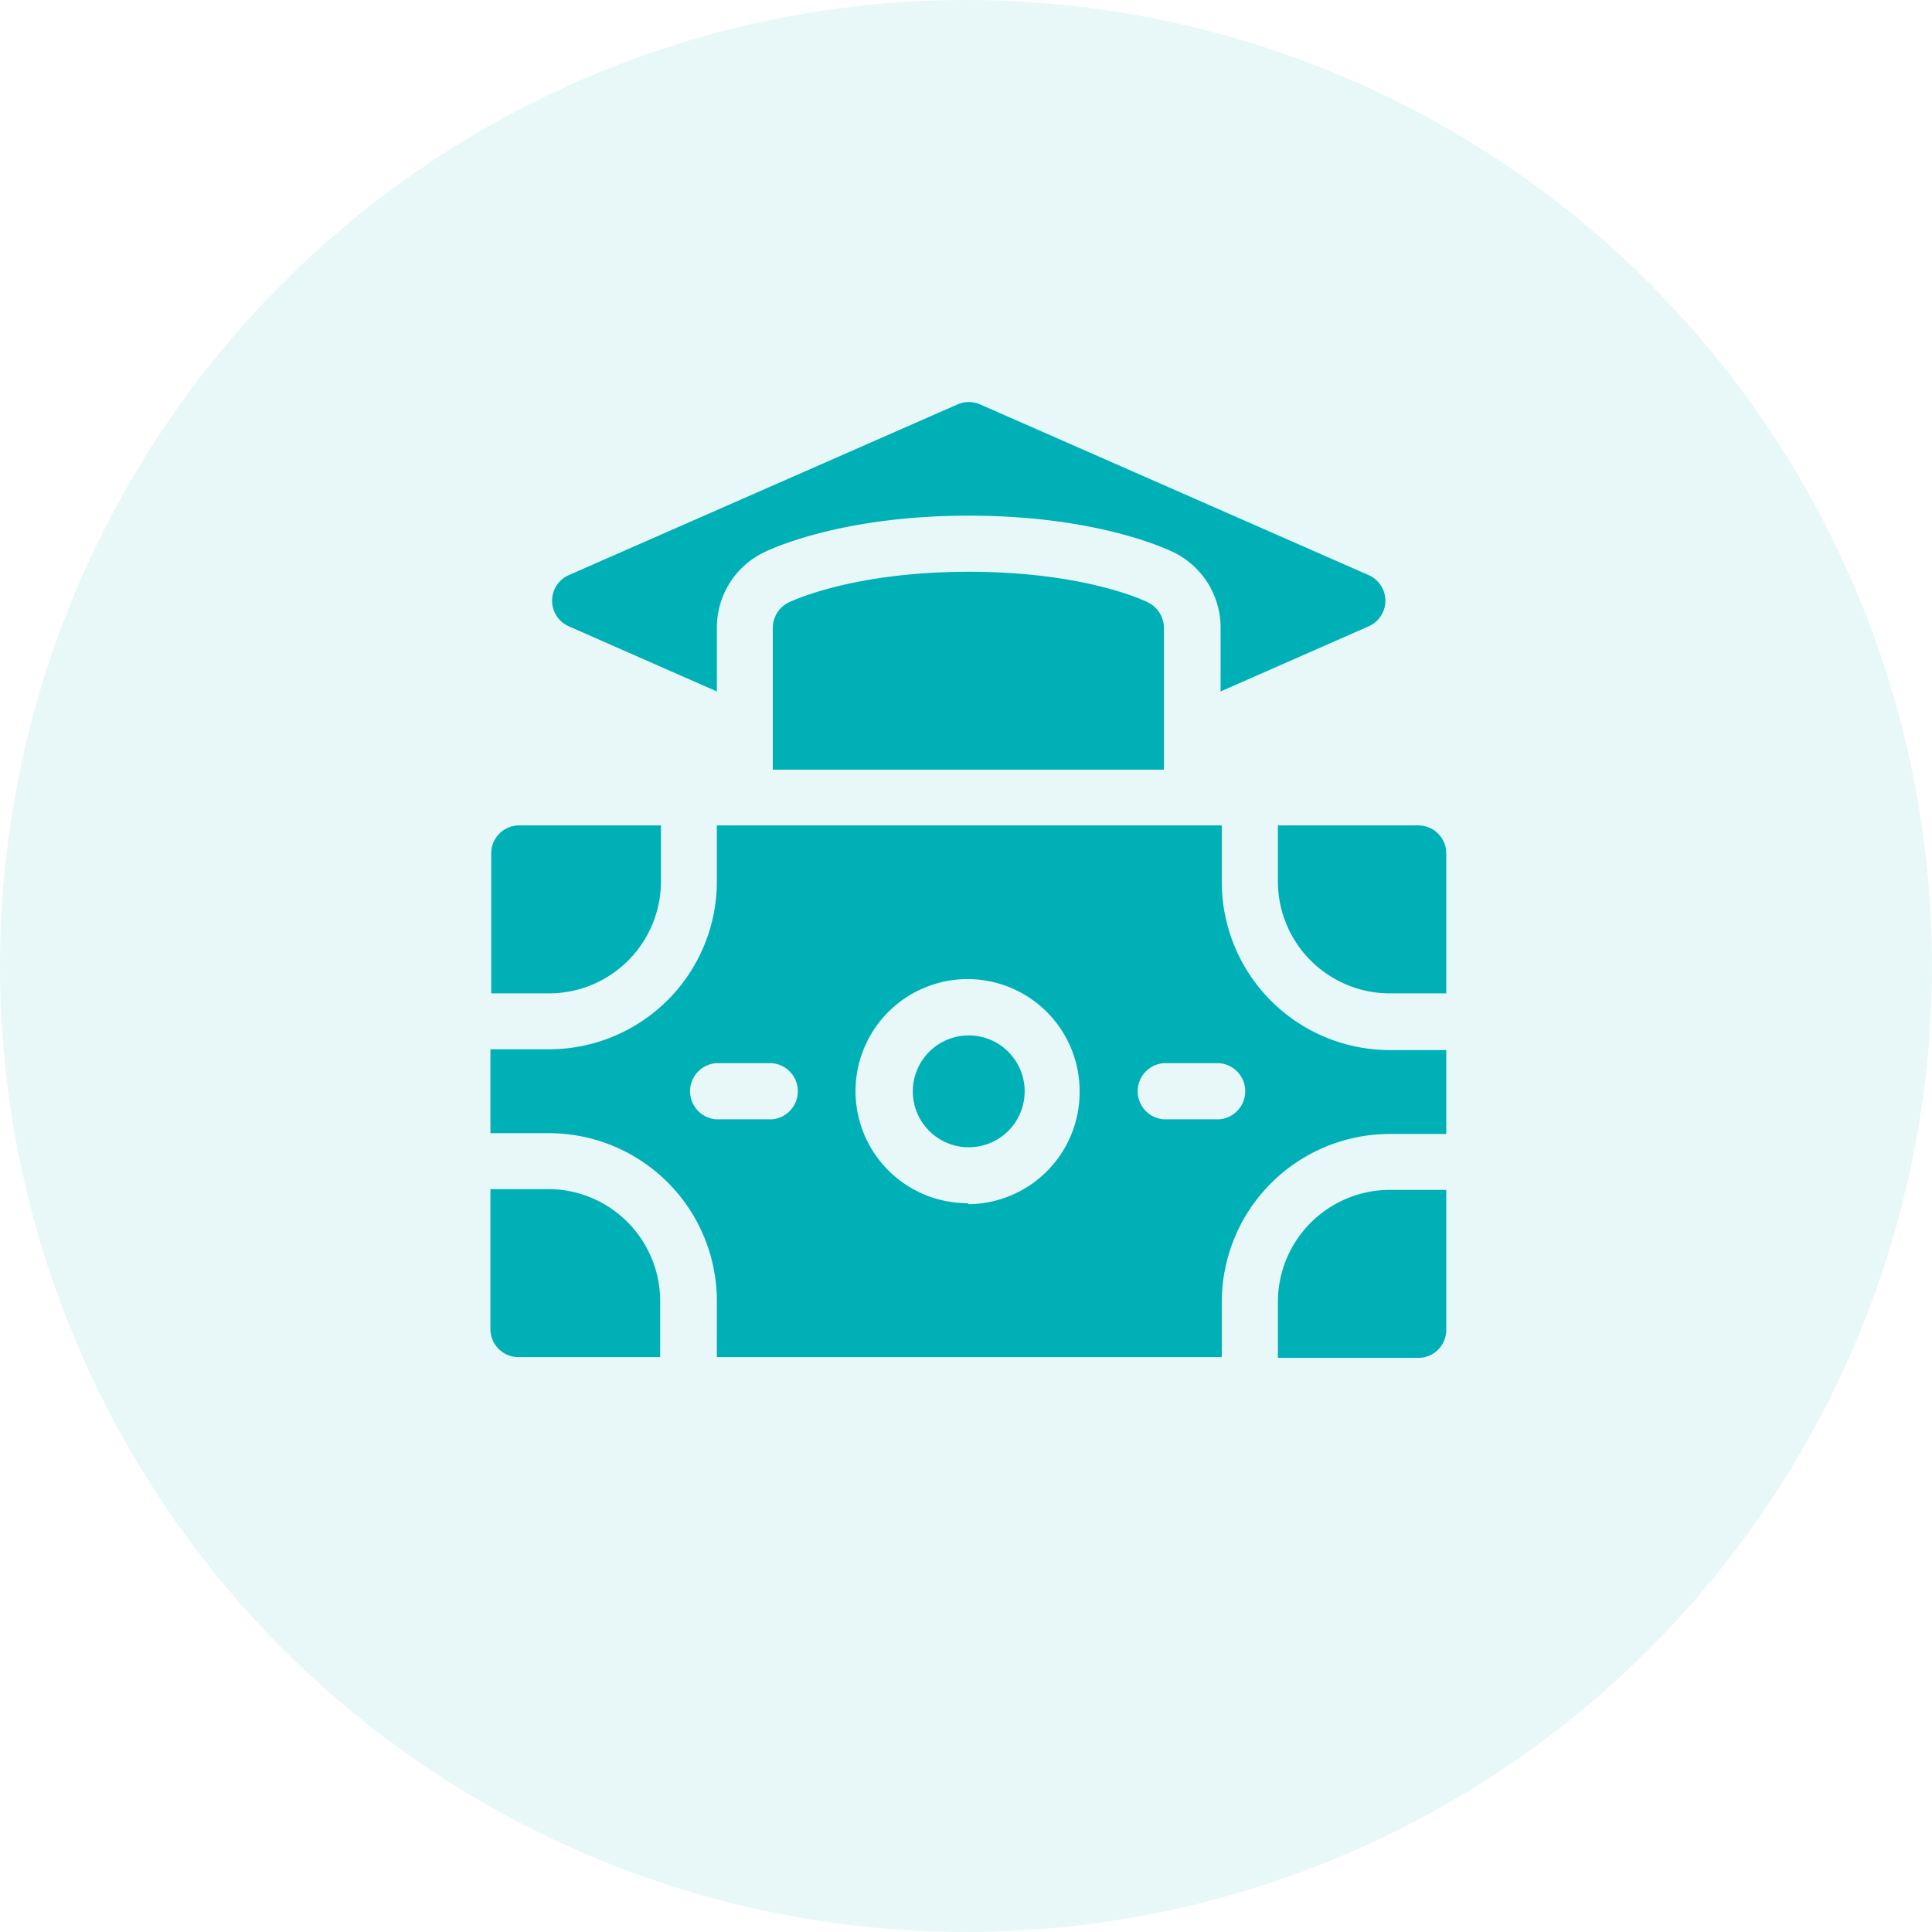 <?xml version="1.0" encoding="UTF-8"?> <svg xmlns="http://www.w3.org/2000/svg" id="Слой_1" data-name="Слой 1" viewBox="0 0 98.8 98.8"> <defs> <style>.cls-1,.cls-2{fill:#00b0b7;}.cls-1{opacity:0.09;}</style> </defs> <circle class="cls-1" cx="49.4" cy="49.4" r="49.4"></circle> <path class="cls-2" d="M1089.87,695.45l7.57,3.33v-3.26a4.27,4.27,0,0,1,2.36-3.83c.4-.2,4-1.9,10.53-1.9s10.11,1.7,10.5,1.89a4.29,4.29,0,0,1,2.37,3.84v3.26l7.57-3.33a1.43,1.43,0,0,0,0-2.62l-19.87-8.73a1.44,1.44,0,0,0-1.15,0l-19.88,8.73a1.43,1.43,0,0,0,0,2.62Z" transform="translate(-1060.78 -663.42)"></path> <path class="cls-2" d="M1110.33,692.66c-6,0-9.11,1.52-9.24,1.58a1.45,1.45,0,0,0-.79,1.28v7.26h20v-7.26a1.45,1.45,0,0,0-.79-1.28C1119.42,694.18,1116.31,692.66,1110.33,692.66Z" transform="translate(-1060.78 -663.42)"></path> <path class="cls-2" d="M1094.58,708.49v-2.86h-7.25a1.43,1.43,0,0,0-1.43,1.43v7.16h3A5.73,5.73,0,0,0,1094.58,708.49Z" transform="translate(-1060.78 -663.42)"></path> <path class="cls-2" d="M1133.31,705.63h-7.18v2.86a5.73,5.73,0,0,0,5.72,5.73h2.89v-7.16A1.43,1.43,0,0,0,1133.31,705.63Z" transform="translate(-1060.78 -663.42)"></path> <path class="cls-2" d="M1088.86,724.23h-3v7.16a1.43,1.43,0,0,0,1.43,1.43h7.25V730A5.73,5.73,0,0,0,1088.86,724.23Z" transform="translate(-1060.78 -663.42)"></path> <path class="cls-2" d="M1126.13,730v2.86h7.18a1.43,1.43,0,0,0,1.43-1.43v-7.16h-2.89A5.73,5.73,0,0,0,1126.13,730Z" transform="translate(-1060.78 -663.42)"></path> <circle class="cls-2" cx="49.54" cy="55.81" r="2.86"></circle> <path class="cls-2" d="M1123.26,708.49v-2.86h-25.82v2.86a8.59,8.59,0,0,1-8.58,8.59h-3v4.29h3a8.59,8.59,0,0,1,8.58,8.59v2.86h25.82V730a8.6,8.6,0,0,1,8.59-8.59h2.89v-4.29h-2.89A8.6,8.6,0,0,1,1123.26,708.49Zm-23,12.17h-2.87a1.44,1.44,0,0,1,0-2.87h2.87a1.44,1.44,0,0,1,0,2.87Zm10,4.29a5.73,5.73,0,1,1,5.73-5.73A5.73,5.73,0,0,1,1110.32,725Zm12.88-4.29h-2.86a1.44,1.44,0,0,1,0-2.87h2.86a1.44,1.44,0,0,1,0,2.87Z" transform="translate(-1060.78 -663.42)"></path> </svg> 